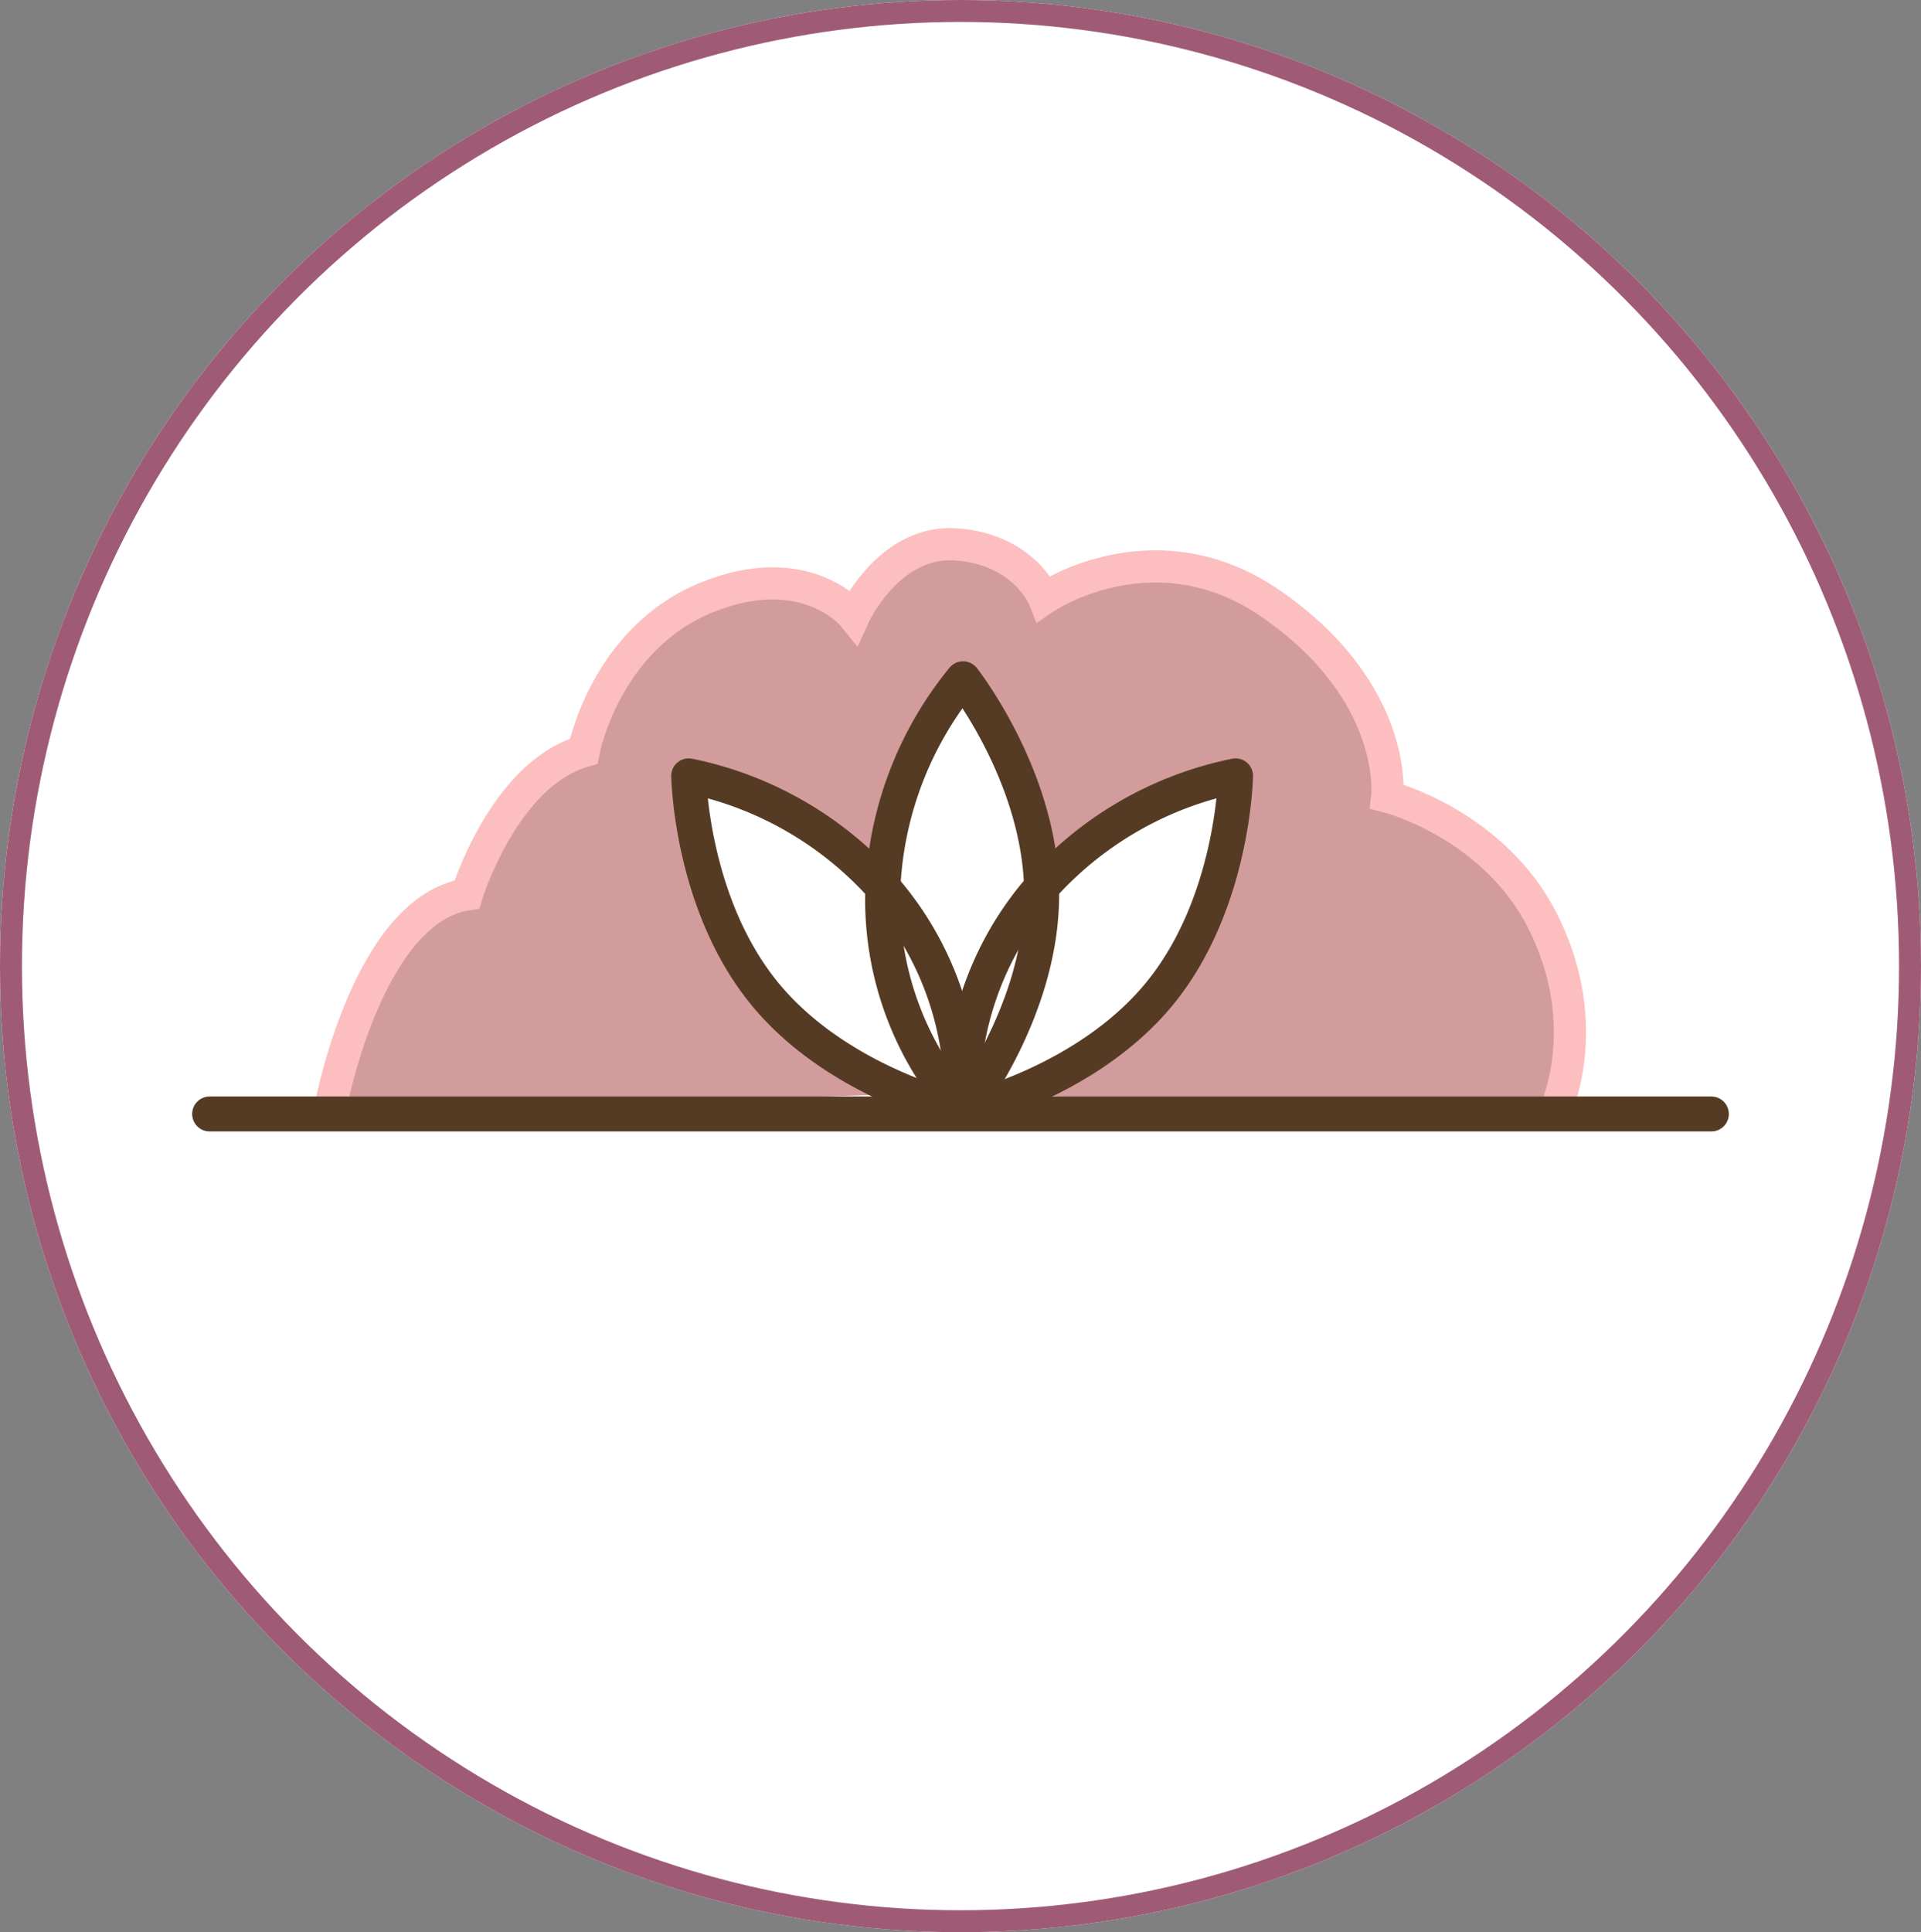 <svg xmlns="http://www.w3.org/2000/svg" width="175" height="176" viewBox="0 0 175 176">
  <rect x="0" y="0" width="175" height="176" fill="#808080" stroke="none"/>
  <g id="Groupe_470" data-name="Groupe 470" transform="translate(-827 -5233)">
    <g id="Groupe_469" data-name="Groupe 469" transform="translate(-34 3553)">
      <g id="Ellipse_123" data-name="Ellipse 123" transform="translate(861 1680)" fill="#fff" stroke="#9f5b76" stroke-width="2">
        <ellipse cx="87.5" cy="88" rx="87.5" ry="88" stroke="none"/>
        <ellipse cx="87.5" cy="88" rx="86.5" ry="87" fill="none"/>
      </g>
      <g id="Groupe_20" data-name="Groupe 20" transform="translate(441.382 1625)">
        <g id="Groupe_19" data-name="Groupe 19">
          <path id="Tracé_40" data-name="Tracé 40" d="M500.715,136.6c-6.009-9.174-18.357-10.927-18.357-10.927s-.78,7.12,4.374,16.051c3.507,6.078,11.442,10.994,15.083,12.913l-52.222,1.836s3.287-18.532,12.558-20c0,0,3.358-10.948,10.636-13.042,0,0,1.95-10.322,11.326-14.055,8.995-3.581,13.277,1.762,13.277,1.762s3.166-7,9.351-6.547c6.218.46,7.988,4.915,7.988,4.915s10.041-6.888,20.717.524c11.649,8.088,10.544,17.531,10.544,17.531s9.675,2.451,14.166,11.355c4.914,9.745,1.013,17.558,1.013,17.558l-50.753-1.793c3.573-1.689,11.557-3.327,14.881-9.226,4.893-8.684,6.878-19.781,6.878-19.781s-11.947,1.968-17.663,10.837c0,0-1.267-11.883-7.16-19.68,0,0-3.2.534-4.621,5.594A62.888,62.888,0,0,0,500.715,136.6Z" fill="#d39c9c"/>
          <path id="Tracé_41" data-name="Tracé 41" d="M449.593,156.47s3.287-18.532,12.558-20c0,0,3.358-10.948,10.636-13.042,0,0,1.95-10.322,11.326-14.055,8.995-3.581,13.277,1.762,13.277,1.762s3.166-7,9.351-6.547c6.218.46,7.988,4.915,7.988,4.915s10.041-6.888,20.717.524c11.649,8.088,10.544,17.531,10.544,17.531s9.675,2.451,14.166,11.355c4.914,9.745,1.013,17.558,1.013,17.558" fill="none" stroke="#fcbebe" stroke-linecap="round" stroke-miterlimit="10" stroke-width="2.932"/>
          <line id="Ligne_1" data-name="Ligne 1" x2="136.806" transform="translate(438.715 156.469)" fill="none" stroke="#563b24" stroke-linecap="round" stroke-linejoin="round" stroke-width="3.183"/>
        </g>
        <path id="Tracé_42" data-name="Tracé 42" d="M507.352,116.827a32.337,32.337,0,0,0-7.332,20.066,29,29,0,0,0,7.332,19.295s7.16-9.069,7.16-19.681S507.352,116.827,507.352,116.827Z" fill="none" stroke="#563b24" stroke-linecap="round" stroke-linejoin="round" stroke-width="3.183"/>
        <path id="Tracé_43" data-name="Tracé 43" d="M532.175,125.67A32.334,32.334,0,0,0,513.817,136.6a29.007,29.007,0,0,0-6.5,19.591s11.279-2.509,17.981-10.737S532.175,125.67,532.175,125.67Z" fill="none" stroke="#563b24" stroke-linecap="round" stroke-linejoin="round" stroke-width="3.183"/>
        <path id="Tracé_44" data-name="Tracé 44" d="M482.358,125.67A32.333,32.333,0,0,1,500.715,136.6a29.007,29.007,0,0,1,6.5,19.591s-11.279-2.509-17.981-10.737S482.358,125.67,482.358,125.67Z" fill="none" stroke="#563b24" stroke-linecap="round" stroke-linejoin="round" stroke-width="3.183"/>
      </g>
    </g>
  </g>
</svg>
